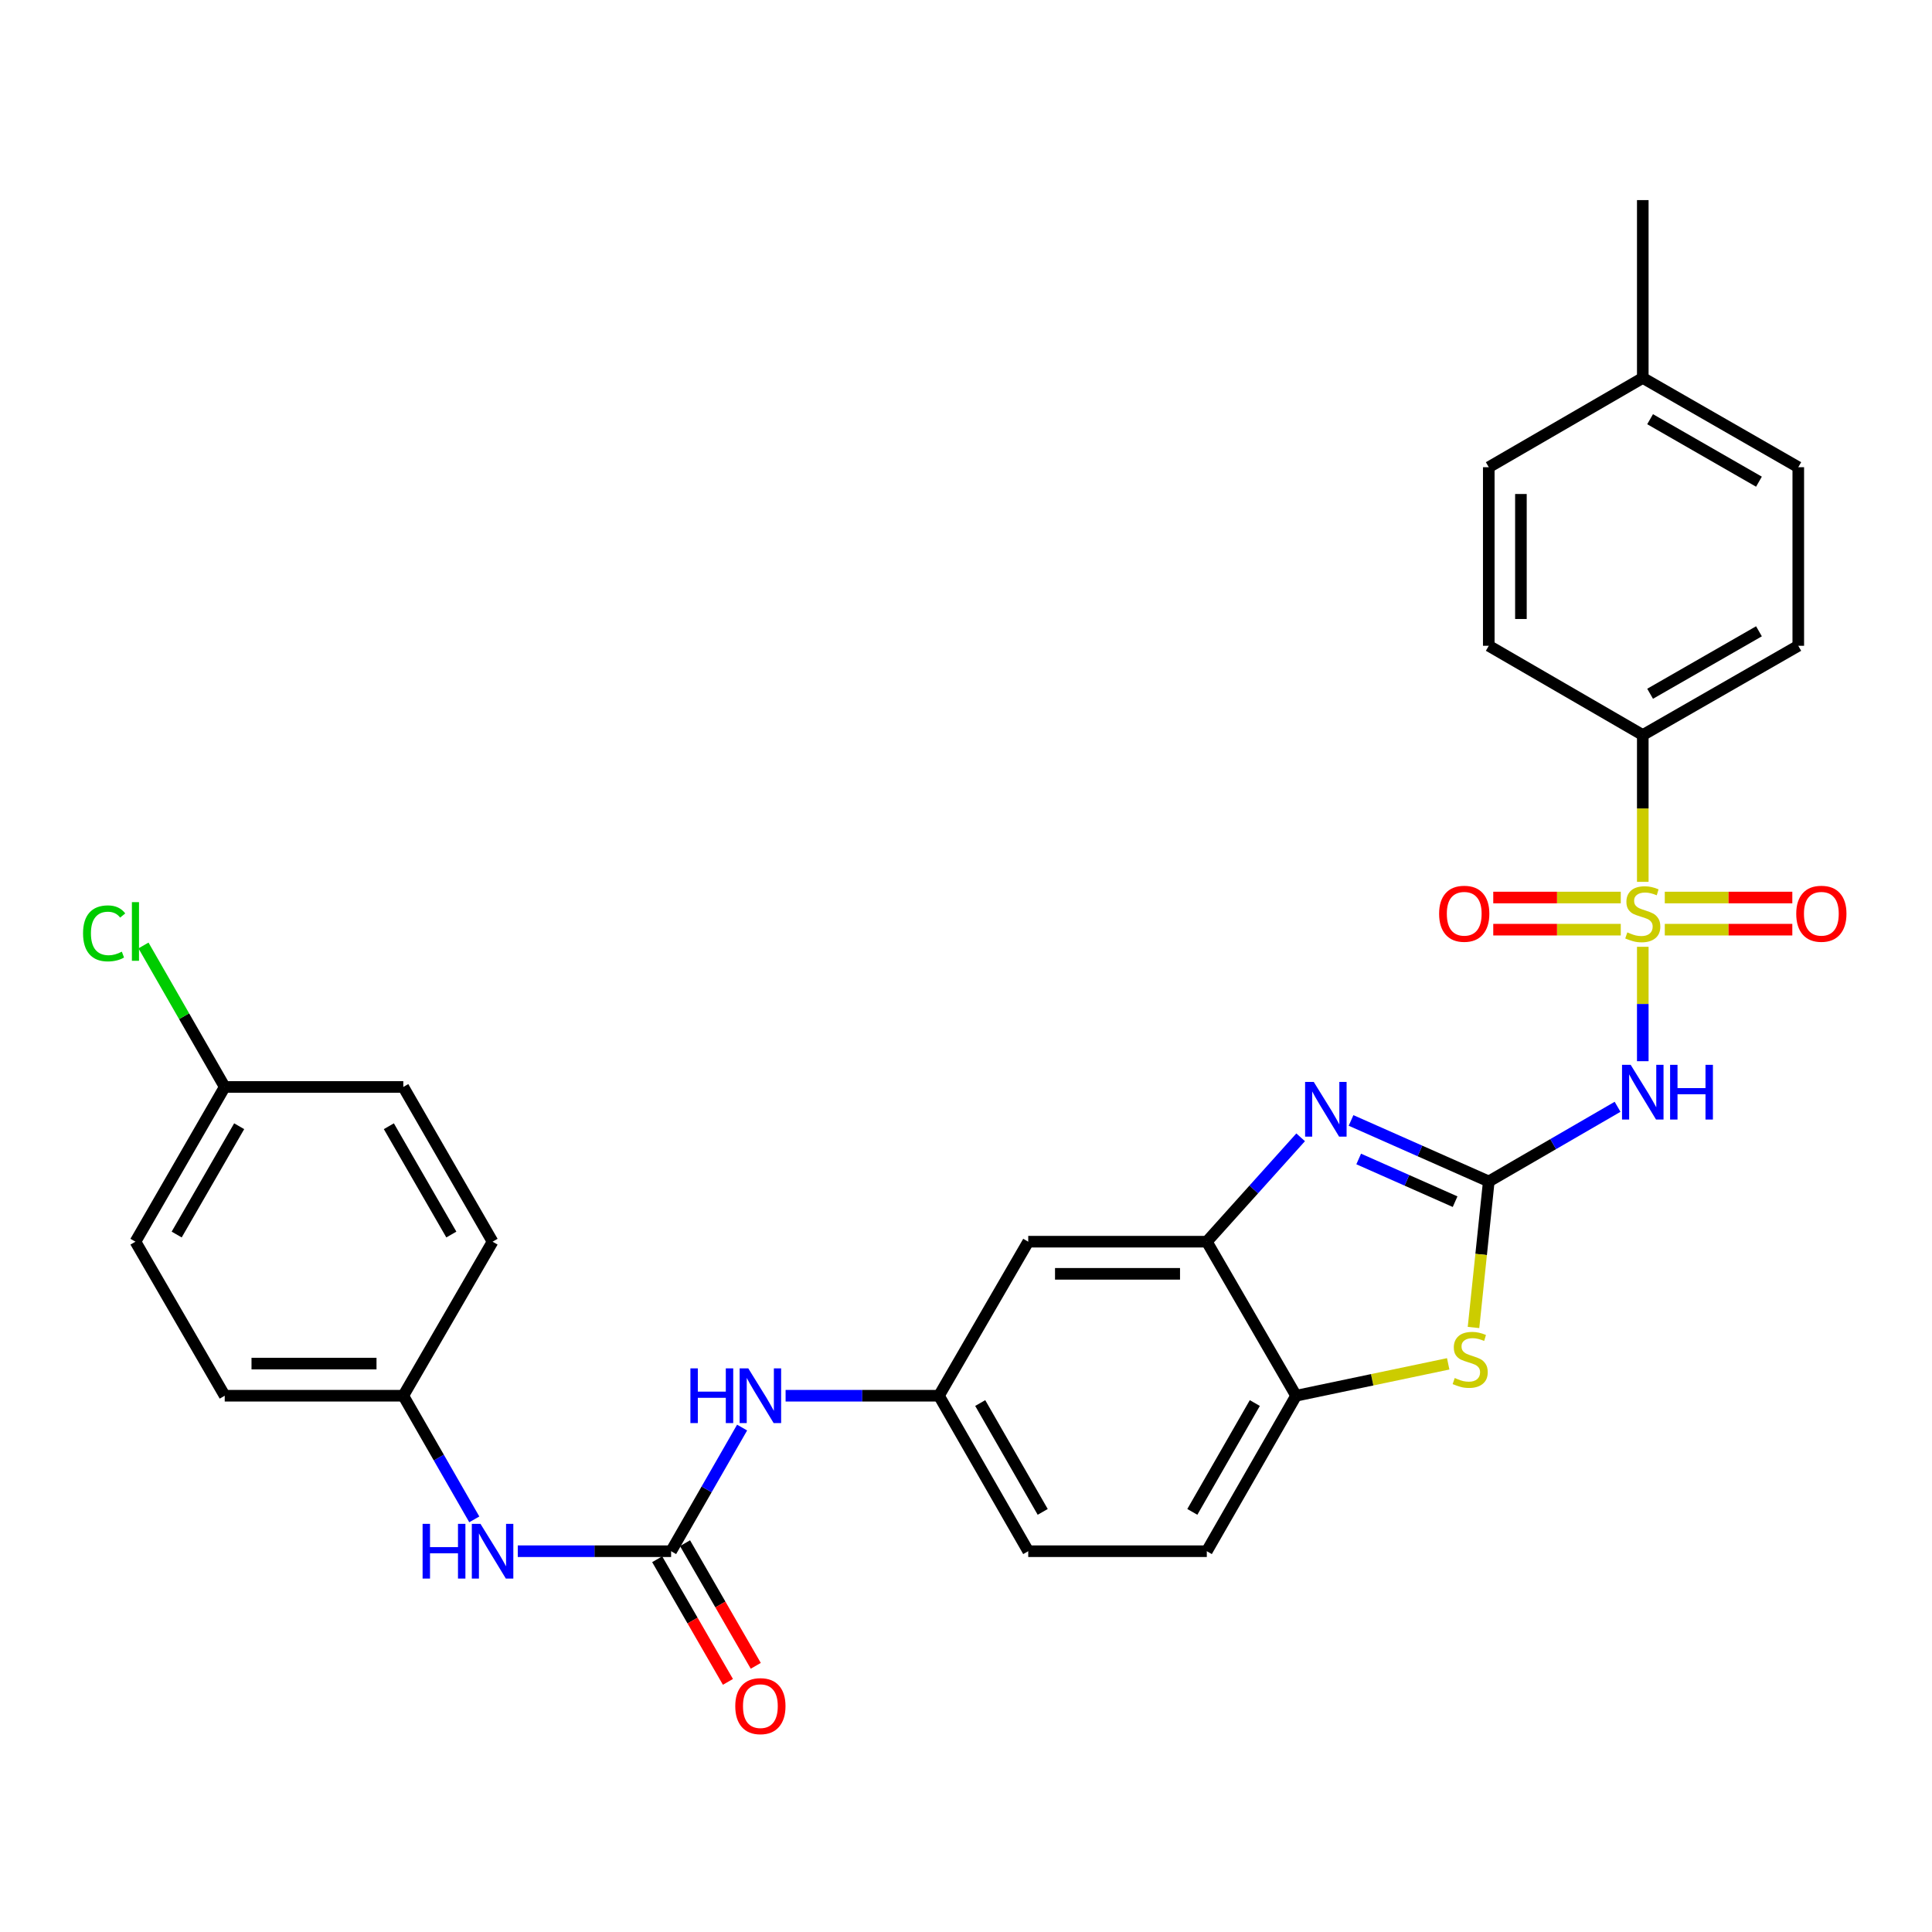 <?xml version='1.0' encoding='iso-8859-1'?>
<svg version='1.1' baseProfile='full'
              xmlns='http://www.w3.org/2000/svg'
                      xmlns:rdkit='http://www.rdkit.org/xml'
                      xmlns:xlink='http://www.w3.org/1999/xlink'
                  xml:space='preserve'
width='1000px' height='1000px' viewBox='0 0 1000 1000'>
<!-- END OF HEADER -->
<rect style='opacity:1.0;fill:#FFFFFF;stroke:none' width='1000' height='1000' x='0' y='0'> </rect>
<path class='bond-1' d='M 850.3,490.067 L 850.3,519.67' style='fill:none;fill-rule:evenodd;stroke:#CCCC00;stroke-width:6px;stroke-linecap:butt;stroke-linejoin:miter;stroke-opacity:1' />
<path class='bond-1' d='M 850.3,519.67 L 850.3,549.272' style='fill:none;fill-rule:evenodd;stroke:#0000FF;stroke-width:6px;stroke-linecap:butt;stroke-linejoin:miter;stroke-opacity:1' />
<path class='bond-7' d='M 850.3,456.445 L 850.3,418.446' style='fill:none;fill-rule:evenodd;stroke:#CCCC00;stroke-width:6px;stroke-linecap:butt;stroke-linejoin:miter;stroke-opacity:1' />
<path class='bond-7' d='M 850.3,418.446 L 850.3,380.448' style='fill:none;fill-rule:evenodd;stroke:#000000;stroke-width:6px;stroke-linecap:butt;stroke-linejoin:miter;stroke-opacity:1' />
<path class='bond-9' d='M 838.909,464.558 L 805.908,464.558' style='fill:none;fill-rule:evenodd;stroke:#CCCC00;stroke-width:6px;stroke-linecap:butt;stroke-linejoin:miter;stroke-opacity:1' />
<path class='bond-9' d='M 805.908,464.558 L 772.906,464.558' style='fill:none;fill-rule:evenodd;stroke:#FF0000;stroke-width:6px;stroke-linecap:butt;stroke-linejoin:miter;stroke-opacity:1' />
<path class='bond-9' d='M 838.909,481.194 L 805.908,481.194' style='fill:none;fill-rule:evenodd;stroke:#CCCC00;stroke-width:6px;stroke-linecap:butt;stroke-linejoin:miter;stroke-opacity:1' />
<path class='bond-9' d='M 805.908,481.194 L 772.906,481.194' style='fill:none;fill-rule:evenodd;stroke:#FF0000;stroke-width:6px;stroke-linecap:butt;stroke-linejoin:miter;stroke-opacity:1' />
<path class='bond-10' d='M 861.69,481.194 L 894.696,481.194' style='fill:none;fill-rule:evenodd;stroke:#CCCC00;stroke-width:6px;stroke-linecap:butt;stroke-linejoin:miter;stroke-opacity:1' />
<path class='bond-10' d='M 894.696,481.194 L 927.702,481.194' style='fill:none;fill-rule:evenodd;stroke:#FF0000;stroke-width:6px;stroke-linecap:butt;stroke-linejoin:miter;stroke-opacity:1' />
<path class='bond-10' d='M 861.69,464.558 L 894.696,464.558' style='fill:none;fill-rule:evenodd;stroke:#CCCC00;stroke-width:6px;stroke-linecap:butt;stroke-linejoin:miter;stroke-opacity:1' />
<path class='bond-10' d='M 894.696,464.558 L 927.702,464.558' style='fill:none;fill-rule:evenodd;stroke:#FF0000;stroke-width:6px;stroke-linecap:butt;stroke-linejoin:miter;stroke-opacity:1' />
<path class='bond-0' d='M 770.588,611.514 L 803.922,592.194' style='fill:none;fill-rule:evenodd;stroke:#000000;stroke-width:6px;stroke-linecap:butt;stroke-linejoin:miter;stroke-opacity:1' />
<path class='bond-0' d='M 803.922,592.194 L 837.256,572.873' style='fill:none;fill-rule:evenodd;stroke:#0000FF;stroke-width:6px;stroke-linecap:butt;stroke-linejoin:miter;stroke-opacity:1' />
<path class='bond-2' d='M 770.588,611.514 L 734.945,595.725' style='fill:none;fill-rule:evenodd;stroke:#000000;stroke-width:6px;stroke-linecap:butt;stroke-linejoin:miter;stroke-opacity:1' />
<path class='bond-2' d='M 734.945,595.725 L 699.302,579.937' style='fill:none;fill-rule:evenodd;stroke:#0000FF;stroke-width:6px;stroke-linecap:butt;stroke-linejoin:miter;stroke-opacity:1' />
<path class='bond-2' d='M 753.158,621.987 L 728.208,610.935' style='fill:none;fill-rule:evenodd;stroke:#000000;stroke-width:6px;stroke-linecap:butt;stroke-linejoin:miter;stroke-opacity:1' />
<path class='bond-2' d='M 728.208,610.935 L 703.257,599.883' style='fill:none;fill-rule:evenodd;stroke:#0000FF;stroke-width:6px;stroke-linecap:butt;stroke-linejoin:miter;stroke-opacity:1' />
<path class='bond-3' d='M 770.588,611.514 L 766.637,649.308' style='fill:none;fill-rule:evenodd;stroke:#000000;stroke-width:6px;stroke-linecap:butt;stroke-linejoin:miter;stroke-opacity:1' />
<path class='bond-3' d='M 766.637,649.308 L 762.686,687.102' style='fill:none;fill-rule:evenodd;stroke:#CCCC00;stroke-width:6px;stroke-linecap:butt;stroke-linejoin:miter;stroke-opacity:1' />
<path class='bond-4' d='M 673.212,588.667 L 648.926,615.682' style='fill:none;fill-rule:evenodd;stroke:#0000FF;stroke-width:6px;stroke-linecap:butt;stroke-linejoin:miter;stroke-opacity:1' />
<path class='bond-4' d='M 648.926,615.682 L 624.64,642.696' style='fill:none;fill-rule:evenodd;stroke:#000000;stroke-width:6px;stroke-linecap:butt;stroke-linejoin:miter;stroke-opacity:1' />
<path class='bond-6' d='M 749.586,705.921 L 710.218,714.174' style='fill:none;fill-rule:evenodd;stroke:#CCCC00;stroke-width:6px;stroke-linecap:butt;stroke-linejoin:miter;stroke-opacity:1' />
<path class='bond-6' d='M 710.218,714.174 L 670.85,722.426' style='fill:none;fill-rule:evenodd;stroke:#000000;stroke-width:6px;stroke-linecap:butt;stroke-linejoin:miter;stroke-opacity:1' />
<path class='bond-8' d='M 624.64,642.696 L 532.212,642.696' style='fill:none;fill-rule:evenodd;stroke:#000000;stroke-width:6px;stroke-linecap:butt;stroke-linejoin:miter;stroke-opacity:1' />
<path class='bond-8' d='M 610.776,659.331 L 546.076,659.331' style='fill:none;fill-rule:evenodd;stroke:#000000;stroke-width:6px;stroke-linecap:butt;stroke-linejoin:miter;stroke-opacity:1' />
<path class='bond-31' d='M 624.64,642.696 L 670.85,722.426' style='fill:none;fill-rule:evenodd;stroke:#000000;stroke-width:6px;stroke-linecap:butt;stroke-linejoin:miter;stroke-opacity:1' />
<path class='bond-5' d='M 347.365,802.904 L 365.738,770.905' style='fill:none;fill-rule:evenodd;stroke:#000000;stroke-width:6px;stroke-linecap:butt;stroke-linejoin:miter;stroke-opacity:1' />
<path class='bond-5' d='M 365.738,770.905 L 384.112,738.906' style='fill:none;fill-rule:evenodd;stroke:#0000FF;stroke-width:6px;stroke-linecap:butt;stroke-linejoin:miter;stroke-opacity:1' />
<path class='bond-12' d='M 347.365,802.904 L 307.685,802.904' style='fill:none;fill-rule:evenodd;stroke:#000000;stroke-width:6px;stroke-linecap:butt;stroke-linejoin:miter;stroke-opacity:1' />
<path class='bond-12' d='M 307.685,802.904 L 268.005,802.904' style='fill:none;fill-rule:evenodd;stroke:#0000FF;stroke-width:6px;stroke-linecap:butt;stroke-linejoin:miter;stroke-opacity:1' />
<path class='bond-14' d='M 340.16,807.06 L 358.467,838.799' style='fill:none;fill-rule:evenodd;stroke:#000000;stroke-width:6px;stroke-linecap:butt;stroke-linejoin:miter;stroke-opacity:1' />
<path class='bond-14' d='M 358.467,838.799 L 376.775,870.537' style='fill:none;fill-rule:evenodd;stroke:#FF0000;stroke-width:6px;stroke-linecap:butt;stroke-linejoin:miter;stroke-opacity:1' />
<path class='bond-14' d='M 354.57,798.748 L 372.877,830.487' style='fill:none;fill-rule:evenodd;stroke:#000000;stroke-width:6px;stroke-linecap:butt;stroke-linejoin:miter;stroke-opacity:1' />
<path class='bond-14' d='M 372.877,830.487 L 391.185,862.225' style='fill:none;fill-rule:evenodd;stroke:#FF0000;stroke-width:6px;stroke-linecap:butt;stroke-linejoin:miter;stroke-opacity:1' />
<path class='bond-15' d='M 670.85,722.426 L 624.64,802.904' style='fill:none;fill-rule:evenodd;stroke:#000000;stroke-width:6px;stroke-linecap:butt;stroke-linejoin:miter;stroke-opacity:1' />
<path class='bond-15' d='M 649.492,726.214 L 617.145,782.549' style='fill:none;fill-rule:evenodd;stroke:#000000;stroke-width:6px;stroke-linecap:butt;stroke-linejoin:miter;stroke-opacity:1' />
<path class='bond-16' d='M 850.3,380.448 L 930.787,334.257' style='fill:none;fill-rule:evenodd;stroke:#000000;stroke-width:6px;stroke-linecap:butt;stroke-linejoin:miter;stroke-opacity:1' />
<path class='bond-16' d='M 854.093,359.091 L 910.434,326.757' style='fill:none;fill-rule:evenodd;stroke:#000000;stroke-width:6px;stroke-linecap:butt;stroke-linejoin:miter;stroke-opacity:1' />
<path class='bond-17' d='M 850.3,380.448 L 770.588,334.257' style='fill:none;fill-rule:evenodd;stroke:#000000;stroke-width:6px;stroke-linecap:butt;stroke-linejoin:miter;stroke-opacity:1' />
<path class='bond-13' d='M 532.212,642.696 L 486.002,722.426' style='fill:none;fill-rule:evenodd;stroke:#000000;stroke-width:6px;stroke-linecap:butt;stroke-linejoin:miter;stroke-opacity:1' />
<path class='bond-11' d='M 406.625,722.426 L 446.314,722.426' style='fill:none;fill-rule:evenodd;stroke:#0000FF;stroke-width:6px;stroke-linecap:butt;stroke-linejoin:miter;stroke-opacity:1' />
<path class='bond-11' d='M 446.314,722.426 L 486.002,722.426' style='fill:none;fill-rule:evenodd;stroke:#000000;stroke-width:6px;stroke-linecap:butt;stroke-linejoin:miter;stroke-opacity:1' />
<path class='bond-18' d='M 245.492,786.424 L 227.119,754.425' style='fill:none;fill-rule:evenodd;stroke:#0000FF;stroke-width:6px;stroke-linecap:butt;stroke-linejoin:miter;stroke-opacity:1' />
<path class='bond-18' d='M 227.119,754.425 L 208.745,722.426' style='fill:none;fill-rule:evenodd;stroke:#000000;stroke-width:6px;stroke-linecap:butt;stroke-linejoin:miter;stroke-opacity:1' />
<path class='bond-32' d='M 486.002,722.426 L 532.212,802.904' style='fill:none;fill-rule:evenodd;stroke:#000000;stroke-width:6px;stroke-linecap:butt;stroke-linejoin:miter;stroke-opacity:1' />
<path class='bond-32' d='M 507.36,726.214 L 539.707,782.549' style='fill:none;fill-rule:evenodd;stroke:#000000;stroke-width:6px;stroke-linecap:butt;stroke-linejoin:miter;stroke-opacity:1' />
<path class='bond-19' d='M 624.64,802.904 L 532.212,802.904' style='fill:none;fill-rule:evenodd;stroke:#000000;stroke-width:6px;stroke-linecap:butt;stroke-linejoin:miter;stroke-opacity:1' />
<path class='bond-21' d='M 930.787,334.257 L 930.787,241.828' style='fill:none;fill-rule:evenodd;stroke:#000000;stroke-width:6px;stroke-linecap:butt;stroke-linejoin:miter;stroke-opacity:1' />
<path class='bond-22' d='M 770.588,334.257 L 770.588,241.828' style='fill:none;fill-rule:evenodd;stroke:#000000;stroke-width:6px;stroke-linecap:butt;stroke-linejoin:miter;stroke-opacity:1' />
<path class='bond-22' d='M 787.224,320.392 L 787.224,255.693' style='fill:none;fill-rule:evenodd;stroke:#000000;stroke-width:6px;stroke-linecap:butt;stroke-linejoin:miter;stroke-opacity:1' />
<path class='bond-25' d='M 208.745,722.426 L 254.955,642.696' style='fill:none;fill-rule:evenodd;stroke:#000000;stroke-width:6px;stroke-linecap:butt;stroke-linejoin:miter;stroke-opacity:1' />
<path class='bond-26' d='M 208.745,722.426 L 116.317,722.426' style='fill:none;fill-rule:evenodd;stroke:#000000;stroke-width:6px;stroke-linecap:butt;stroke-linejoin:miter;stroke-opacity:1' />
<path class='bond-26' d='M 194.881,705.79 L 130.181,705.79' style='fill:none;fill-rule:evenodd;stroke:#000000;stroke-width:6px;stroke-linecap:butt;stroke-linejoin:miter;stroke-opacity:1' />
<path class='bond-20' d='M 116.317,562.606 L 70.108,642.696' style='fill:none;fill-rule:evenodd;stroke:#000000;stroke-width:6px;stroke-linecap:butt;stroke-linejoin:miter;stroke-opacity:1' />
<path class='bond-20' d='M 123.795,582.933 L 91.448,638.996' style='fill:none;fill-rule:evenodd;stroke:#000000;stroke-width:6px;stroke-linecap:butt;stroke-linejoin:miter;stroke-opacity:1' />
<path class='bond-24' d='M 116.317,562.606 L 95.292,525.989' style='fill:none;fill-rule:evenodd;stroke:#000000;stroke-width:6px;stroke-linecap:butt;stroke-linejoin:miter;stroke-opacity:1' />
<path class='bond-24' d='M 95.292,525.989 L 74.268,489.372' style='fill:none;fill-rule:evenodd;stroke:#00CC00;stroke-width:6px;stroke-linecap:butt;stroke-linejoin:miter;stroke-opacity:1' />
<path class='bond-33' d='M 116.317,562.606 L 208.745,562.606' style='fill:none;fill-rule:evenodd;stroke:#000000;stroke-width:6px;stroke-linecap:butt;stroke-linejoin:miter;stroke-opacity:1' />
<path class='bond-30' d='M 930.787,241.828 L 850.3,195.619' style='fill:none;fill-rule:evenodd;stroke:#000000;stroke-width:6px;stroke-linecap:butt;stroke-linejoin:miter;stroke-opacity:1' />
<path class='bond-30' d='M 910.432,249.324 L 854.09,216.977' style='fill:none;fill-rule:evenodd;stroke:#000000;stroke-width:6px;stroke-linecap:butt;stroke-linejoin:miter;stroke-opacity:1' />
<path class='bond-23' d='M 770.588,241.828 L 850.3,195.619' style='fill:none;fill-rule:evenodd;stroke:#000000;stroke-width:6px;stroke-linecap:butt;stroke-linejoin:miter;stroke-opacity:1' />
<path class='bond-29' d='M 850.3,195.619 L 850.3,103.57' style='fill:none;fill-rule:evenodd;stroke:#000000;stroke-width:6px;stroke-linecap:butt;stroke-linejoin:miter;stroke-opacity:1' />
<path class='bond-27' d='M 254.955,642.696 L 208.745,562.606' style='fill:none;fill-rule:evenodd;stroke:#000000;stroke-width:6px;stroke-linecap:butt;stroke-linejoin:miter;stroke-opacity:1' />
<path class='bond-27' d='M 233.614,638.996 L 201.268,582.933' style='fill:none;fill-rule:evenodd;stroke:#000000;stroke-width:6px;stroke-linecap:butt;stroke-linejoin:miter;stroke-opacity:1' />
<path class='bond-28' d='M 116.317,722.426 L 70.108,642.696' style='fill:none;fill-rule:evenodd;stroke:#000000;stroke-width:6px;stroke-linecap:butt;stroke-linejoin:miter;stroke-opacity:1' />
<path  class='atom-0' d='M 842.3 482.596
Q 842.62 482.716, 843.94 483.276
Q 845.26 483.836, 846.7 484.196
Q 848.18 484.516, 849.62 484.516
Q 852.3 484.516, 853.86 483.236
Q 855.42 481.916, 855.42 479.636
Q 855.42 478.076, 854.62 477.116
Q 853.86 476.156, 852.66 475.636
Q 851.46 475.116, 849.46 474.516
Q 846.94 473.756, 845.42 473.036
Q 843.94 472.316, 842.86 470.796
Q 841.82 469.276, 841.82 466.716
Q 841.82 463.156, 844.22 460.956
Q 846.66 458.756, 851.46 458.756
Q 854.74 458.756, 858.46 460.316
L 857.54 463.396
Q 854.14 461.996, 851.58 461.996
Q 848.82 461.996, 847.3 463.156
Q 845.78 464.276, 845.82 466.236
Q 845.82 467.756, 846.58 468.676
Q 847.38 469.596, 848.5 470.116
Q 849.66 470.636, 851.58 471.236
Q 854.14 472.036, 855.66 472.836
Q 857.18 473.636, 858.26 475.276
Q 859.38 476.876, 859.38 479.636
Q 859.38 483.556, 856.74 485.676
Q 854.14 487.756, 849.78 487.756
Q 847.26 487.756, 845.34 487.196
Q 843.46 486.676, 841.22 485.756
L 842.3 482.596
' fill='#CCCC00'/>
<path  class='atom-2' d='M 844.04 551.153
L 853.32 566.153
Q 854.24 567.633, 855.72 570.313
Q 857.2 572.993, 857.28 573.153
L 857.28 551.153
L 861.04 551.153
L 861.04 579.473
L 857.16 579.473
L 847.2 563.073
Q 846.04 561.153, 844.8 558.953
Q 843.6 556.753, 843.24 556.073
L 843.24 579.473
L 839.56 579.473
L 839.56 551.153
L 844.04 551.153
' fill='#0000FF'/>
<path  class='atom-2' d='M 864.44 551.153
L 868.28 551.153
L 868.28 563.193
L 882.76 563.193
L 882.76 551.153
L 886.6 551.153
L 886.6 579.473
L 882.76 579.473
L 882.76 566.393
L 868.28 566.393
L 868.28 579.473
L 864.44 579.473
L 864.44 551.153
' fill='#0000FF'/>
<path  class='atom-3' d='M 679.996 559.998
L 689.276 574.998
Q 690.196 576.478, 691.676 579.158
Q 693.156 581.838, 693.236 581.998
L 693.236 559.998
L 696.996 559.998
L 696.996 588.318
L 693.116 588.318
L 683.156 571.918
Q 681.996 569.998, 680.756 567.798
Q 679.556 565.598, 679.196 564.918
L 679.196 588.318
L 675.516 588.318
L 675.516 559.998
L 679.996 559.998
' fill='#0000FF'/>
<path  class='atom-4' d='M 752.968 713.255
Q 753.288 713.375, 754.608 713.935
Q 755.928 714.495, 757.368 714.855
Q 758.848 715.175, 760.288 715.175
Q 762.968 715.175, 764.528 713.895
Q 766.088 712.575, 766.088 710.295
Q 766.088 708.735, 765.288 707.775
Q 764.528 706.815, 763.328 706.295
Q 762.128 705.775, 760.128 705.175
Q 757.608 704.415, 756.088 703.695
Q 754.608 702.975, 753.528 701.455
Q 752.488 699.935, 752.488 697.375
Q 752.488 693.815, 754.888 691.615
Q 757.328 689.415, 762.128 689.415
Q 765.408 689.415, 769.128 690.975
L 768.208 694.055
Q 764.808 692.655, 762.248 692.655
Q 759.488 692.655, 757.968 693.815
Q 756.448 694.935, 756.488 696.895
Q 756.488 698.415, 757.248 699.335
Q 758.048 700.255, 759.168 700.775
Q 760.328 701.295, 762.248 701.895
Q 764.808 702.695, 766.328 703.495
Q 767.848 704.295, 768.928 705.935
Q 770.048 707.535, 770.048 710.295
Q 770.048 714.215, 767.408 716.335
Q 764.808 718.415, 760.448 718.415
Q 757.928 718.415, 756.008 717.855
Q 754.128 717.335, 751.888 716.415
L 752.968 713.255
' fill='#CCCC00'/>
<path  class='atom-10' d='M 744.881 472.956
Q 744.881 466.156, 748.241 462.356
Q 751.601 458.556, 757.881 458.556
Q 764.161 458.556, 767.521 462.356
Q 770.881 466.156, 770.881 472.956
Q 770.881 479.836, 767.481 483.756
Q 764.081 487.636, 757.881 487.636
Q 751.641 487.636, 748.241 483.756
Q 744.881 479.876, 744.881 472.956
M 757.881 484.436
Q 762.201 484.436, 764.521 481.556
Q 766.881 478.636, 766.881 472.956
Q 766.881 467.396, 764.521 464.596
Q 762.201 461.756, 757.881 461.756
Q 753.561 461.756, 751.201 464.556
Q 748.881 467.356, 748.881 472.956
Q 748.881 478.676, 751.201 481.556
Q 753.561 484.436, 757.881 484.436
' fill='#FF0000'/>
<path  class='atom-11' d='M 929.728 472.956
Q 929.728 466.156, 933.088 462.356
Q 936.448 458.556, 942.728 458.556
Q 949.008 458.556, 952.368 462.356
Q 955.728 466.156, 955.728 472.956
Q 955.728 479.836, 952.328 483.756
Q 948.928 487.636, 942.728 487.636
Q 936.488 487.636, 933.088 483.756
Q 929.728 479.876, 929.728 472.956
M 942.728 484.436
Q 947.048 484.436, 949.368 481.556
Q 951.728 478.636, 951.728 472.956
Q 951.728 467.396, 949.368 464.596
Q 947.048 461.756, 942.728 461.756
Q 938.408 461.756, 936.048 464.556
Q 933.728 467.356, 933.728 472.956
Q 933.728 478.676, 936.048 481.556
Q 938.408 484.436, 942.728 484.436
' fill='#FF0000'/>
<path  class='atom-12' d='M 357.354 708.266
L 361.194 708.266
L 361.194 720.306
L 375.674 720.306
L 375.674 708.266
L 379.514 708.266
L 379.514 736.586
L 375.674 736.586
L 375.674 723.506
L 361.194 723.506
L 361.194 736.586
L 357.354 736.586
L 357.354 708.266
' fill='#0000FF'/>
<path  class='atom-12' d='M 387.314 708.266
L 396.594 723.266
Q 397.514 724.746, 398.994 727.426
Q 400.474 730.106, 400.554 730.266
L 400.554 708.266
L 404.314 708.266
L 404.314 736.586
L 400.434 736.586
L 390.474 720.186
Q 389.314 718.266, 388.074 716.066
Q 386.874 713.866, 386.514 713.186
L 386.514 736.586
L 382.834 736.586
L 382.834 708.266
L 387.314 708.266
' fill='#0000FF'/>
<path  class='atom-13' d='M 218.735 788.744
L 222.575 788.744
L 222.575 800.784
L 237.055 800.784
L 237.055 788.744
L 240.895 788.744
L 240.895 817.064
L 237.055 817.064
L 237.055 803.984
L 222.575 803.984
L 222.575 817.064
L 218.735 817.064
L 218.735 788.744
' fill='#0000FF'/>
<path  class='atom-13' d='M 248.695 788.744
L 257.975 803.744
Q 258.895 805.224, 260.375 807.904
Q 261.855 810.584, 261.935 810.744
L 261.935 788.744
L 265.695 788.744
L 265.695 817.064
L 261.815 817.064
L 251.855 800.664
Q 250.695 798.744, 249.455 796.544
Q 248.255 794.344, 247.895 793.664
L 247.895 817.064
L 244.215 817.064
L 244.215 788.744
L 248.695 788.744
' fill='#0000FF'/>
<path  class='atom-15' d='M 380.574 883.093
Q 380.574 876.293, 383.934 872.493
Q 387.294 868.693, 393.574 868.693
Q 399.854 868.693, 403.214 872.493
Q 406.574 876.293, 406.574 883.093
Q 406.574 889.973, 403.174 893.893
Q 399.774 897.773, 393.574 897.773
Q 387.334 897.773, 383.934 893.893
Q 380.574 890.013, 380.574 883.093
M 393.574 894.573
Q 397.894 894.573, 400.214 891.693
Q 402.574 888.773, 402.574 883.093
Q 402.574 877.533, 400.214 874.733
Q 397.894 871.893, 393.574 871.893
Q 389.254 871.893, 386.894 874.693
Q 384.574 877.493, 384.574 883.093
Q 384.574 888.813, 386.894 891.693
Q 389.254 894.573, 393.574 894.573
' fill='#FF0000'/>
<path  class='atom-25' d='M 42.988 483.107
Q 42.988 476.067, 46.268 472.387
Q 49.588 468.667, 55.868 468.667
Q 61.708 468.667, 64.828 472.787
L 62.188 474.947
Q 59.908 471.947, 55.868 471.947
Q 51.588 471.947, 49.308 474.827
Q 47.068 477.667, 47.068 483.107
Q 47.068 488.707, 49.388 491.587
Q 51.748 494.467, 56.308 494.467
Q 59.428 494.467, 63.068 492.587
L 64.188 495.587
Q 62.708 496.547, 60.468 497.107
Q 58.228 497.667, 55.748 497.667
Q 49.588 497.667, 46.268 493.907
Q 42.988 490.147, 42.988 483.107
' fill='#00CC00'/>
<path  class='atom-25' d='M 68.268 466.947
L 71.948 466.947
L 71.948 497.307
L 68.268 497.307
L 68.268 466.947
' fill='#00CC00'/>
</svg>
